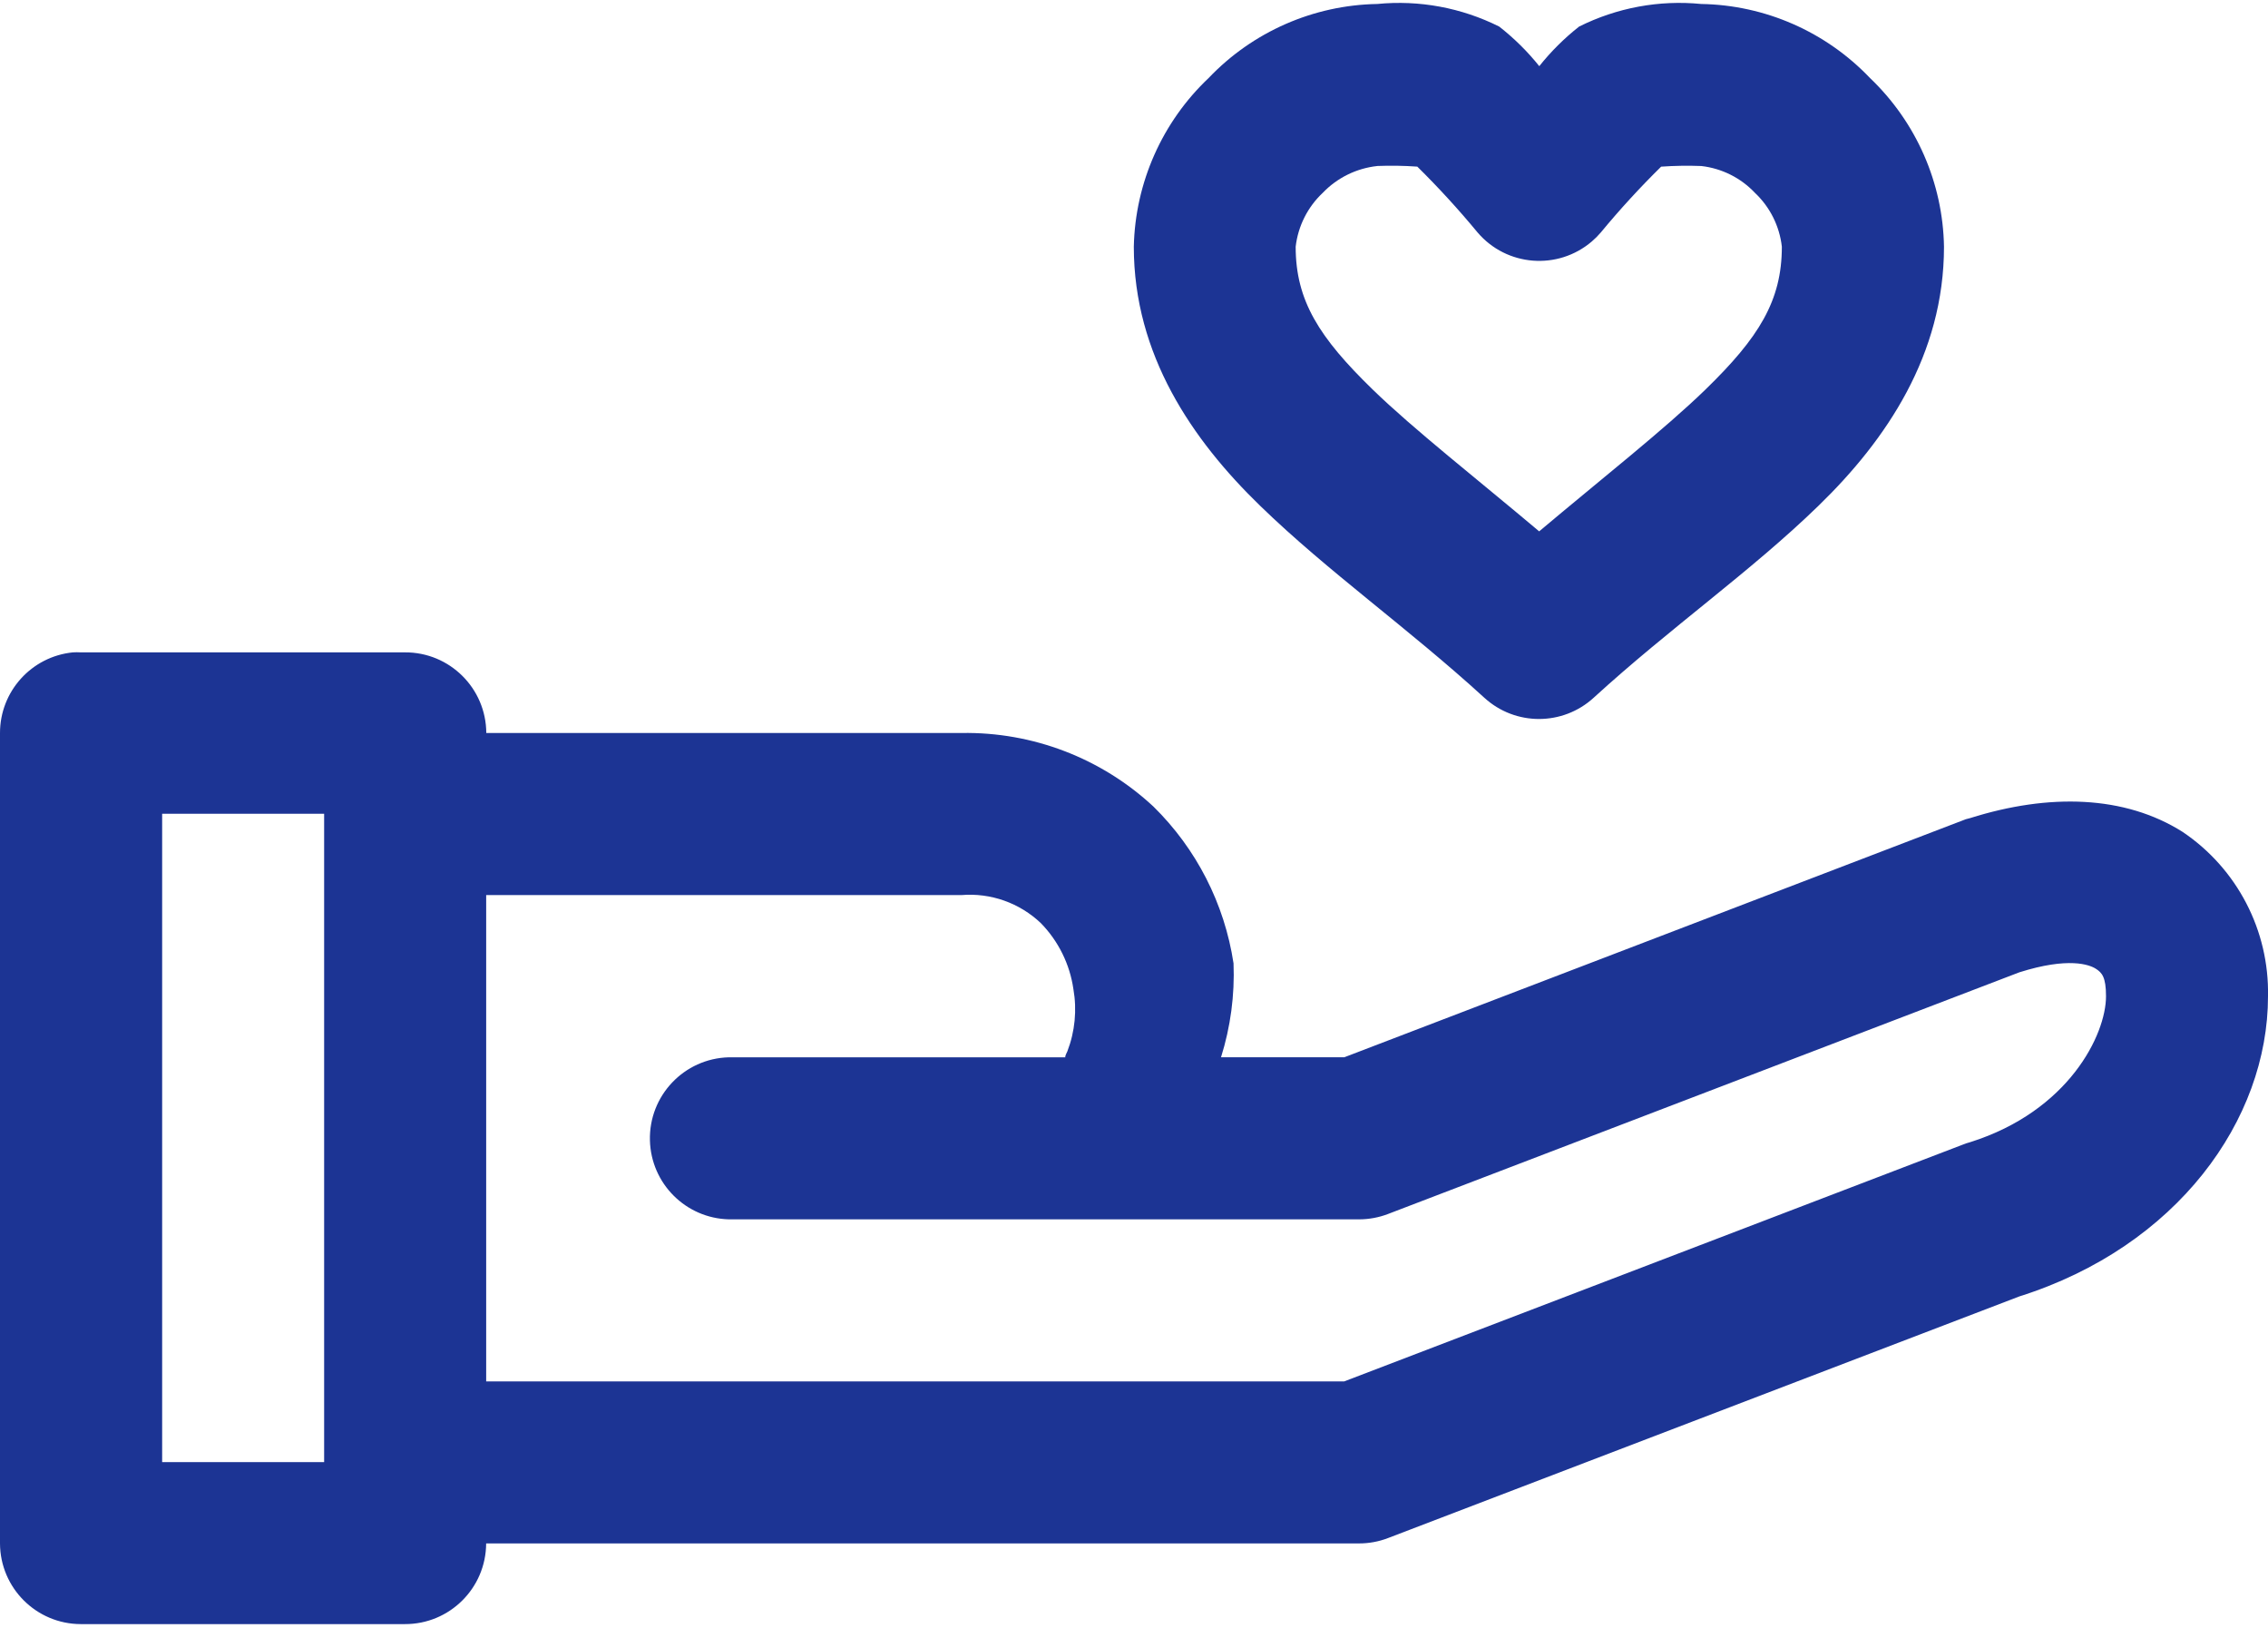 <svg width="85" height="61" xmlns="http://www.w3.org/2000/svg" xmlns:xlink="http://www.w3.org/1999/xlink" xml:space="preserve" overflow="hidden"><defs><clipPath id="clip0"><rect x="0" y="0" width="85" height="61"/></clipPath></defs><g clip-path="url(#clip0)"><path d="M51.618 0.149C49.225 0.19 46.948 1.19 45.297 2.923 43.556 4.57 42.546 6.846 42.493 9.243 42.493 13.29 44.682 16.482 47.225 18.948 49.767 21.416 52.76 23.52 55.627 26.14 56.788 27.204 58.569 27.204 59.73 26.14 62.597 23.519 65.615 21.416 68.155 18.948 70.696 16.482 72.857 13.29 72.857 9.243 72.816 6.85 71.816 4.574 70.083 2.923 68.431 1.189 66.153 0.189 63.759 0.149 62.184-0.006 60.597 0.288 59.181 0.996 58.628 1.431 58.127 1.929 57.689 2.479 57.248 1.928 56.744 1.431 56.188 0.996 54.775 0.289 53.191-0.005 51.618 0.149ZM51.618 6.219C52.118 6.2 52.619 6.208 53.118 6.243 53.912 7.027 54.666 7.85 55.377 8.71 56.466 9.985 58.382 10.136 59.657 9.048 59.779 8.944 59.892 8.831 59.995 8.71 60.706 7.849 61.461 7.026 62.256 6.244 62.756 6.209 63.258 6.201 63.759 6.22 64.528 6.307 65.241 6.663 65.772 7.226 66.336 7.758 66.693 8.472 66.78 9.242 66.78 11.266 65.924 12.646 63.91 14.602 62.397 16.072 59.999 17.96 57.685 19.908 55.366 17.955 52.969 16.074 51.453 14.602 49.44 12.646 48.559 11.265 48.559 9.242 48.649 8.471 49.008 7.757 49.573 7.226 50.115 6.66 50.84 6.304 51.618 6.22ZM2.734 24.442C1.181 24.597-0.001 25.904 0 27.465L-5.96046e-08 57.827C0.007 59.494 1.357 60.844 3.024 60.85L15.173 60.85C16.849 60.856 18.213 59.503 18.22 57.827L50.938 57.827C51.306 57.827 51.672 57.76 52.016 57.628L75.68 48.573C81.592 46.705 85 41.962 85 37.328 85.05 34.864 83.844 32.543 81.799 31.168 79.632 29.798 76.798 29.718 73.838 30.651 73.784 30.664 73.731 30.678 73.677 30.693L50.38 39.613 45.761 39.613C46.119 38.475 46.277 37.284 46.23 36.092 45.892 33.861 44.839 31.801 43.229 30.22 41.279 28.406 38.701 27.418 36.038 27.463L18.225 27.463C18.217 25.786 16.851 24.433 15.174 24.442 15.174 24.442 15.173 24.442 15.173 24.442L3.024 24.442C2.927 24.436 2.83 24.436 2.734 24.442ZM6.077 30.489 12.148 30.489 12.148 54.78 6.077 54.78ZM18.218 33.536 36.031 33.536C37.13 33.445 38.216 33.83 39.014 34.592 39.669 35.265 40.095 36.129 40.229 37.059 40.366 37.842 40.288 38.647 40.003 39.389 39.916 39.566 39.918 39.596 39.927 39.614L27.315 39.614C25.639 39.657 24.315 41.051 24.358 42.727 24.399 44.343 25.699 45.643 27.315 45.685L50.938 45.685C51.306 45.684 51.672 45.617 52.016 45.486L75.68 36.43C77.527 35.846 78.309 36.145 78.544 36.294 78.778 36.442 78.929 36.608 78.929 37.326 78.929 38.761 77.535 41.626 73.842 42.792 73.788 42.806 73.734 42.822 73.681 42.84L50.38 51.756 18.221 51.756 18.221 33.536Z" fill="#1C3494"/></g></svg>